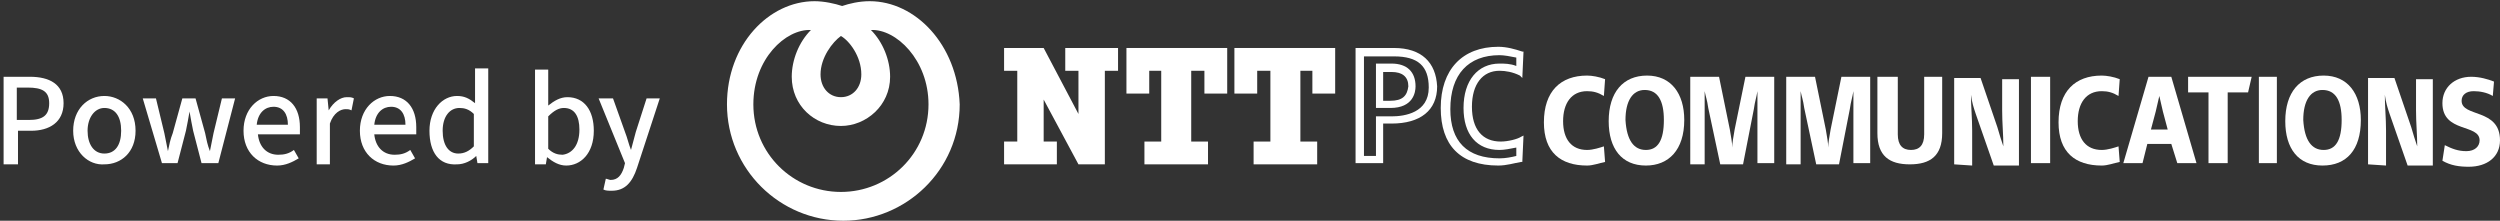 <?xml version="1.0" encoding="utf-8"?>
<!-- Generator: Adobe Illustrator 25.1.0, SVG Export Plug-In . SVG Version: 6.00 Build 0)  -->
<svg version="1.1" id="レイヤー_1" xmlns="http://www.w3.org/2000/svg" xmlns:xlink="http://www.w3.org/1999/xlink" x="0px"
	 y="0px" viewBox="0 0 208.4 18.4" style="enable-background:new 0 0 208.4 18.4;" xml:space="preserve">
<rect x="0" y="0" width="208.4" height="18.4" fill="#333333" stroke="none"/>
<style type="text/css">
	path,g{fill:#fff;}
	.st0{fill:#fff;}
</style>
<g>
	<path d="M0.3,6.4h2.2c1.6,0,2.8,0.6,2.8,2.2s-1.2,2.3-2.7,2.3H1.5v2.8H0.3V6.4z M2.4,10c1.2,0,1.7-0.4,1.7-1.4S3.5,7.3,2.3,7.3H1.4
		V10C1.4,10,2.4,10,2.4,10z"/>
	<path d="M6.1,10.9C6.1,9.1,7.3,8,8.7,8c1.3,0,2.6,1,2.6,2.9c0,1.8-1.2,2.8-2.6,2.8C7.4,13.8,6.1,12.7,6.1,10.9z M10.1,10.9
		C10.1,9.7,9.6,9,8.7,9c-0.8,0-1.4,0.8-1.4,1.9s0.5,1.9,1.4,1.9S10.1,12.1,10.1,10.9z"/>
	<path d="M11.9,8.2H13l0.7,2.9c0.1,0.5,0.2,1,0.3,1.5l0,0c0.1-0.5,0.2-1,0.4-1.5l0.8-2.9h1.1l0.8,2.9c0.1,0.5,0.2,1,0.4,1.5l0,0
		c0.1-0.5,0.2-1,0.3-1.5l0.7-2.9h1.1l-1.4,5.4h-1.4l-0.7-2.7c-0.1-0.5-0.2-1-0.3-1.6l0,0c-0.1,0.6-0.2,1.1-0.3,1.6l-0.7,2.7h-1.3
		L11.9,8.2z"/>
	<path d="M20.3,10.9c0-1.8,1.2-2.9,2.5-2.9c1.4,0,2.2,1,2.2,2.6c0,0.2,0,0.4,0,0.6h-3.5c0.1,1,0.7,1.7,1.7,1.7
		c0.5,0,0.9-0.1,1.3-0.4l0.4,0.7c-0.5,0.3-1.1,0.6-1.8,0.6C21.5,13.8,20.3,12.7,20.3,10.9z M24,10.4c0-0.9-0.4-1.5-1.2-1.5
		c-0.7,0-1.3,0.5-1.4,1.5H24z"/>
	<path d="M26.4,8.2h0.9l0.1,1l0,0c0.4-0.7,1-1.1,1.5-1.1c0.3,0,0.4,0,0.6,0.1l-0.2,1c-0.2-0.1-0.3-0.1-0.5-0.1c-0.4,0-1,0.3-1.3,1.2
		v3.4h-1.1V8.2z"/>
	<path d="M30,10.9C30,9.1,31.2,8,32.5,8c1.4,0,2.2,1,2.2,2.6c0,0.2,0,0.4,0,0.6h-3.5c0.1,1,0.7,1.7,1.7,1.7c0.5,0,0.9-0.1,1.3-0.4
		l0.4,0.7c-0.5,0.3-1.1,0.6-1.8,0.6C31.2,13.8,30,12.7,30,10.9z M33.8,10.4c0-0.9-0.4-1.5-1.2-1.5c-0.7,0-1.3,0.5-1.4,1.5H33.8z"/>
	<path d="M35.8,10.9c0-1.8,1.1-2.9,2.3-2.9c0.6,0,1,0.2,1.5,0.6V7.7v-2h1.1v7.9h-0.9L39.7,13l0,0c-0.4,0.4-1,0.7-1.6,0.7
		C36.6,13.8,35.8,12.7,35.8,10.9z M39.5,12.2V9.5C39.1,9.1,38.7,9,38.3,9c-0.8,0-1.4,0.7-1.4,1.9c0,1.2,0.5,1.9,1.3,1.9
		C38.7,12.8,39.1,12.6,39.5,12.2z"/>
	<path d="M45.6,13.1L45.6,13.1l-0.1,0.6h-0.9V5.8h1.1v2.1v0.9c0.5-0.4,1-0.7,1.6-0.7c1.4,0,2.2,1.1,2.2,2.8c0,1.9-1.1,2.9-2.3,2.9
		C46.6,13.8,46.1,13.5,45.6,13.1z M48.3,10.8C48.3,9.7,47.9,9,47,9c-0.4,0-0.8,0.2-1.3,0.7v2.7c0.4,0.4,0.8,0.5,1.2,0.5
		C47.7,12.8,48.3,12.1,48.3,10.8z"/>
	<path d="M53.1,14c-0.4,1.2-1,1.9-2.1,1.9c-0.3,0-0.5,0-0.7-0.1l0.2-0.9c0.1,0,0.3,0.1,0.4,0.1c0.6,0,0.9-0.4,1.1-1l0.1-0.4
		l-2.2-5.4h1.2l1,2.8c0.2,0.5,0.3,1,0.5,1.5l0,0L53,11l0.9-2.8H55L53.1,14z"/>
</g>
<g>
	<path class="st0" d="M72.5,0.1c-0.9,0-1.7,0.2-2.3,0.4c-0.6-0.2-1.5-0.4-2.3-0.4c-3.8,0-7.3,3.6-7.3,8.6c0,5.4,4.4,9.7,9.7,9.7
		c5.2,0,9.7-4.2,9.7-9.7C79.8,3.7,76.3,0.1,72.5,0.1z M70.1,3c0.7,0.4,1.7,1.7,1.7,3.2c0,1.1-0.7,1.9-1.7,1.9s-1.7-0.8-1.7-1.9
		C68.4,4.8,69.4,3.5,70.1,3z M70.1,16c-4,0-7.3-3.2-7.3-7.3c0-3.8,2.7-6.3,4.8-6.2c-1,1-1.6,2.5-1.6,3.9c0,2.4,1.9,4.1,4.1,4.1
		c2.1,0,4.1-1.7,4.1-4.1c0-1.4-0.6-2.9-1.6-3.9c2.1-0.1,4.8,2.5,4.8,6.2C77.4,12.8,74.1,16,70.1,16z"/>
	<g>
		<g>
			<polygon points="88.8,4 88.8,5.9 89.9,5.9 89.9,9.5 87,4 83.7,4 83.7,5.9 84.8,5.9 84.8,11.8 83.7,11.8 83.7,13.7 88.1,13.7 
				88.1,11.8 87,11.8 87,8.3 89.9,13.7 92.1,13.7 92.1,5.9 93.2,5.9 93.2,4 			"/>
			<polygon points="102.3,7.8 102.3,4 93.9,4 93.9,7.8 95.8,7.8 95.8,5.9 96.8,5.9 96.8,11.8 95.4,11.8 95.4,13.7 100.7,13.7 
				100.7,11.8 99.3,11.8 99.3,5.9 100.4,5.9 100.4,7.8 			"/>
			<polygon points="111.3,7.8 111.3,4 102.9,4 102.9,7.8 104.8,7.8 104.8,5.9 105.9,5.9 105.9,11.8 104.5,11.8 104.5,13.7 
				109.8,13.7 109.8,11.8 108.4,11.8 108.4,5.9 109.4,5.9 109.4,7.8 			"/>
		</g>
		<g>
			<g>
				<path d="M116.2,4h-3H113v9.6h2.3c0,0,0-3,0-3.3c0.2,0,0.7,0,0.7,0c2.4,0,3.8-1.1,3.8-3.1C119.7,5.2,118.5,4,116.2,4z M116,9.7
					h-1.3c0,0,0,3.1,0,3.3c-0.2,0-0.8,0-1,0c0-0.2,0-8.1,0-8.3c0.2,0,2.5,0,2.5,0c2,0,2.9,0.8,2.9,2.6C119.1,9.4,117.1,9.7,116,9.7z
					"/>
				<path d="M127,11.3l-0.2,0.1c-0.3,0.2-1.1,0.4-1.7,0.4c-1.5,0-2.4-1-2.4-2.9s0.9-3,2.3-3c0.5,0,1.1,0.1,1.7,0.4l0.2,0.2l0.1-2.2
					h-0.1c-0.6-0.2-1.3-0.4-2-0.4c-3,0-4.8,1.9-4.8,5.1c0,3.1,1.6,4.8,4.8,4.8c0.7,0,1.3-0.2,1.9-0.3h0.1L127,11.3z M125,13.2
					c-2.7,0-4.1-1.4-4.1-4.1c0-2.9,1.5-4.5,4.1-4.5c0.4,0,0.9,0.1,1.4,0.2c0,0.1,0,0.5,0,0.7c-0.5-0.2-1-0.2-1.4-0.2
					c-1.8,0-3,1.4-3,3.7c0,2.2,1.1,3.5,3,3.5c0.4,0,0.9-0.1,1.4-0.2c0,0.2,0,0.6,0,0.7C126,13.1,125.5,13.2,125,13.2z"/>
				<g>
					<path d="M176.7,13.5c-0.5,0.1-1,0.3-1.5,0.3c-2.2,0-3.6-1.1-3.6-3.6c0-2.6,1.4-3.9,3.6-3.9c0.4,0,1,0.1,1.5,0.3L176.6,8
						c-0.5-0.3-0.9-0.4-1.4-0.4c-1.3,0-2,1-2,2.5s0.7,2.4,2,2.4c0.5,0,1.1-0.2,1.4-0.3L176.7,13.5z"/>
					<path d="M133.8,13.5c-0.5,0.1-1,0.3-1.5,0.3c-2.2,0-3.6-1.1-3.6-3.6c0-2.6,1.4-3.9,3.6-3.9c0.4,0,1,0.1,1.5,0.3L133.7,8
						c-0.5-0.3-0.9-0.4-1.4-0.4c-1.3,0-2,1-2,2.5s0.7,2.4,2,2.4c0.5,0,1.1-0.2,1.4-0.3L133.8,13.5z"/>
					<path d="M140.9,6.4h2.4l0.9,4.4c0.1,0.6,0.2,1.1,0.2,1.5l0,0c0-0.4,0.1-0.9,0.2-1.5l0.9-4.4h2.4v7.2h-1.4V9.3
						c0-0.7,0-1.1,0-1.7l0,0c-0.1,0.6-0.2,0.8-0.3,1.5l-0.9,4.6h-1.9l-1-4.7c-0.1-0.7-0.2-0.9-0.3-1.4l0,0c0,0.5,0,0.9,0,1.6v4.5
						h-1.2L140.9,6.4L140.9,6.4z"/>
					<path d="M148.9,6.4h2.4l0.9,4.4c0.1,0.6,0.2,1.1,0.2,1.5l0,0c0-0.4,0.1-0.9,0.2-1.5l0.9-4.4h2.4v7.2h-1.4V9.3
						c0-0.7,0-1.1,0-1.7l0,0c-0.1,0.6-0.2,0.8-0.3,1.5l-0.9,4.6h-1.9l-1-4.7c-0.1-0.7-0.2-0.9-0.3-1.4l0,0c0,0.5,0,0.9,0,1.6v4.5
						h-1.2L148.9,6.4L148.9,6.4z"/>
					<path d="M156.7,6.4h1.5v4.8c0,0.9,0.4,1.3,1.1,1.3s1.1-0.4,1.1-1.3V6.4h1.5v4.7c0,1.9-1,2.6-2.7,2.6s-2.7-0.7-2.7-2.6V6.4
						H156.7z"/>
					<path d="M193.6,13.8c-2,0-3.1-1.4-3.1-3.7c0-2.4,1.2-3.8,3.2-3.8s3.1,1.5,3.1,3.7C196.8,12.5,195.6,13.8,193.6,13.8L193.6,13.8
						z M193.7,12.5c1,0,1.5-0.8,1.5-2.5c0-1.6-0.5-2.5-1.6-2.5c-1,0-1.6,0.9-1.6,2.5C192.1,11.7,192.7,12.5,193.7,12.5L193.7,12.5z"
						/>
					<path d="M137.2,13.8c-2,0-3.1-1.4-3.1-3.7c0-2.4,1.2-3.8,3.2-3.8s3.1,1.5,3.1,3.7C140.4,12.5,139.1,13.8,137.2,13.8L137.2,13.8
						z M137.2,12.5c1,0,1.5-0.8,1.5-2.5c0-1.6-0.5-2.5-1.6-2.5c-1,0-1.6,0.9-1.6,2.5C135.6,11.7,136.2,12.5,137.2,12.5L137.2,12.5z"
						/>
					<path d="M184.2,7.7h-1.8V6.4h5.3l-0.3,1.3h-1.7v5.9h-1.6V7.7H184.2z"/>
					<path d="M179,12l-0.4,1.6H177l2.1-7.2h1.9l2.1,7.2h-1.6L181,12C181,12,179,12,179,12z M180.7,10.8l-0.4-1.5
						c-0.1-0.4-0.2-0.9-0.3-1.3l0,0c-0.1,0.4-0.2,0.9-0.3,1.3l-0.4,1.5H180.7z"/>
					<path d="M189.8,6.4v7.2h-1.5V6.4C188.3,6.4,189.8,6.4,189.8,6.4z"/>
					<path d="M170.9,6.4v7.2h-1.6V6.4C169.3,6.4,170.9,6.4,170.9,6.4z"/>
					<path d="M197.4,13.7V6.5h2.2l1.4,4.1c0.2,0.7,0.3,1,0.5,1.6l0,0c0-1-0.1-1.9-0.1-3V6.6h1.4v7.2h-2.1l-1.5-4.3
						c-0.2-0.6-0.3-0.9-0.4-1.6l0,0c0,1,0.1,1.9,0.1,3v2.9L197.4,13.7L197.4,13.7z"/>
					<path d="M162.9,13.7V6.5h2.2l1.4,4.1c0.2,0.7,0.3,1,0.5,1.6l0,0c0-1-0.1-1.9-0.1-3V6.6h1.4v7.2h-2.1l-1.5-4.3
						c-0.2-0.6-0.3-0.9-0.4-1.6l0,0c0,1,0.1,1.9,0.1,3v2.9L162.9,13.7L162.9,13.7z"/>
				</g>
				<path d="M116,5.3h-0.8h-0.5V9h1.2c1.9,0,2.1-1.3,2.1-1.8C118,6,117.3,5.3,116,5.3z M115.9,8.4c0,0-0.4,0-0.6,0
					c0-0.3,0-2.2,0-2.4c0.2,0,0.7,0,0.7,0c0.9,0,1.4,0.4,1.4,1.2C117.3,8,116.9,8.4,115.9,8.4z"/>
			</g>
			<path d="M207.8,8c-0.5-0.3-1.1-0.4-1.6-0.4c-0.6,0-1,0.3-1,0.8c0,1.4,3.2,0.6,3.2,3.3c0,1.4-1.1,2.2-2.6,2.2
				c-0.8,0-1.5-0.1-2.2-0.5l0.2-1.3c0.6,0.3,1.1,0.5,1.8,0.5c0.7,0,1.1-0.4,1.1-0.9c0-1.4-3.1-0.6-3.1-3.1c0-1.3,1-2.2,2.4-2.2
				c0.7,0,1.4,0.2,1.9,0.4L207.8,8z"/>
		</g>
	</g>
</g>
</svg>
